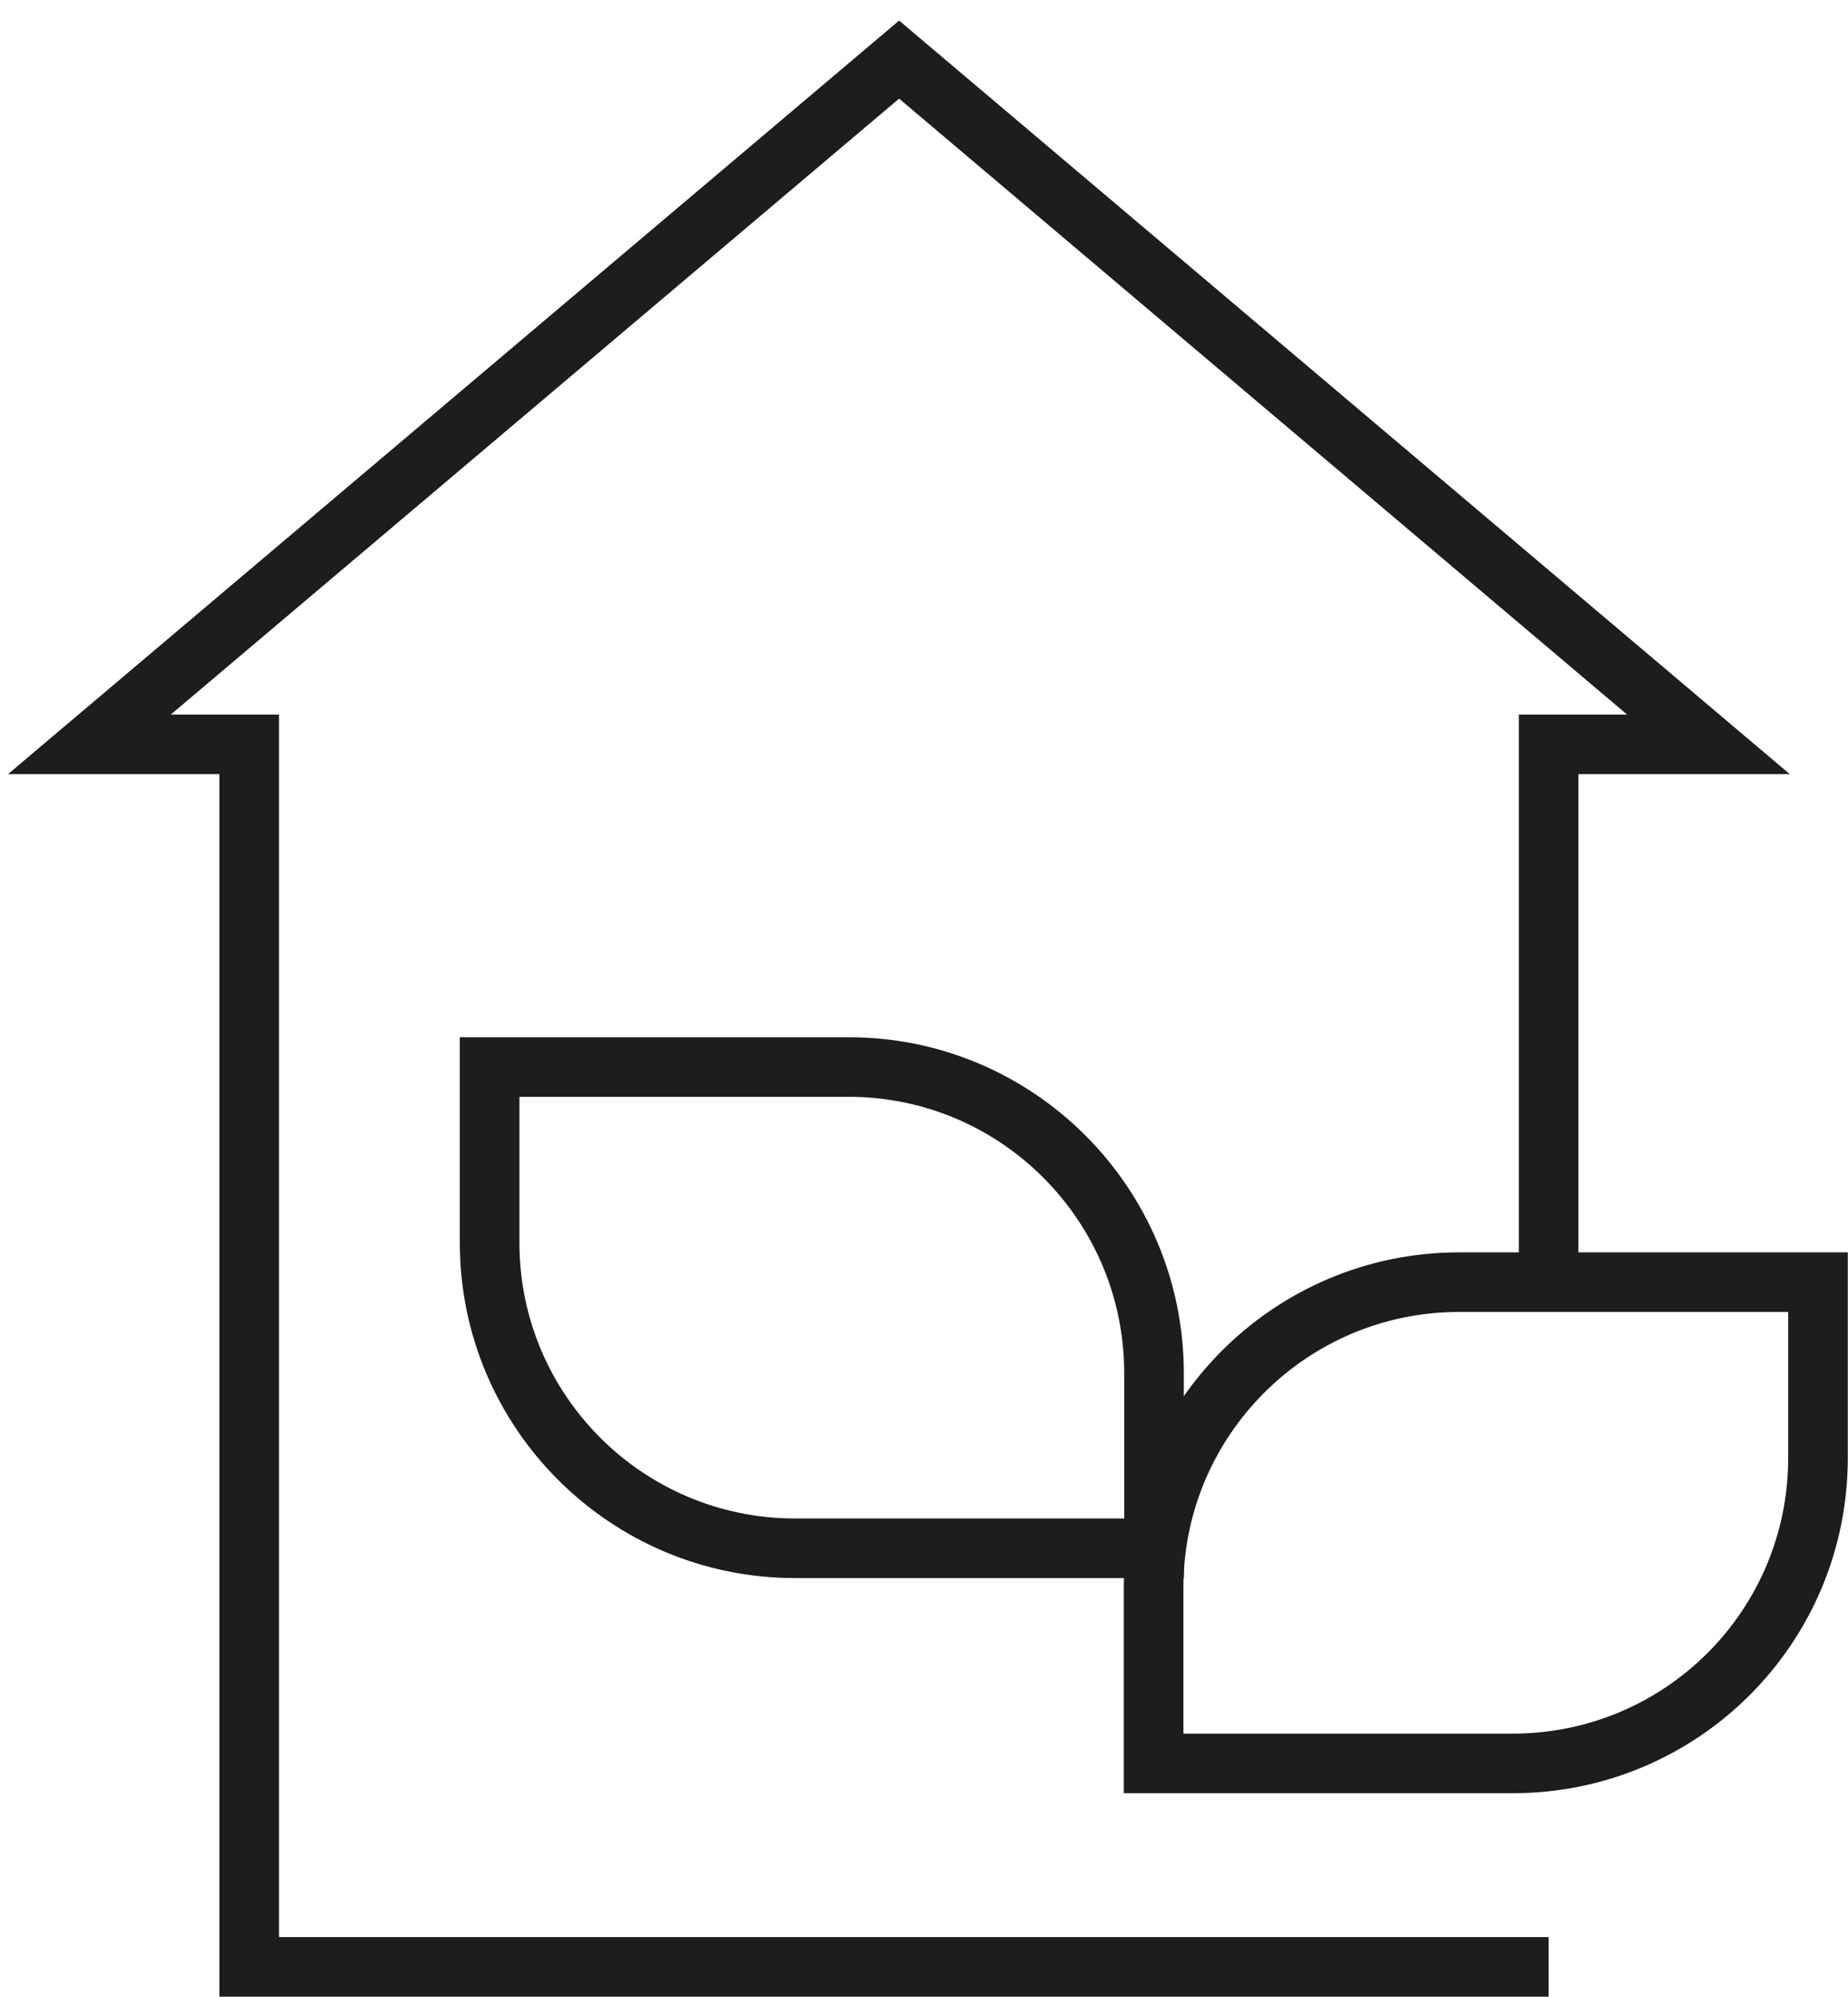<svg width="62" height="67" viewBox="0 0 62 67" fill="none" xmlns="http://www.w3.org/2000/svg">
<path d="M51.956 43.037V30.444V24.976H57.317L30.165 2L3 24.976H8.36V66H51.956" stroke="#1D1D1B" stroke-width="2" stroke-miterlimit="10"/>
<path d="M50.744 59.172H38.703V53.273C38.703 47.616 43.296 43.023 48.953 43.023H60.993V48.922C60.993 54.592 56.414 59.172 50.744 59.172Z" stroke="#1D1D1B" stroke-width="2" stroke-miterlimit="10"/>
<path d="M28.468 35.804H16.427V41.704C16.427 47.36 21.02 51.953 26.677 51.953H38.717V46.054C38.704 40.397 34.124 35.804 28.468 35.804Z" stroke="#1D1D1B" stroke-width="2" stroke-miterlimit="10"/>
</svg>
